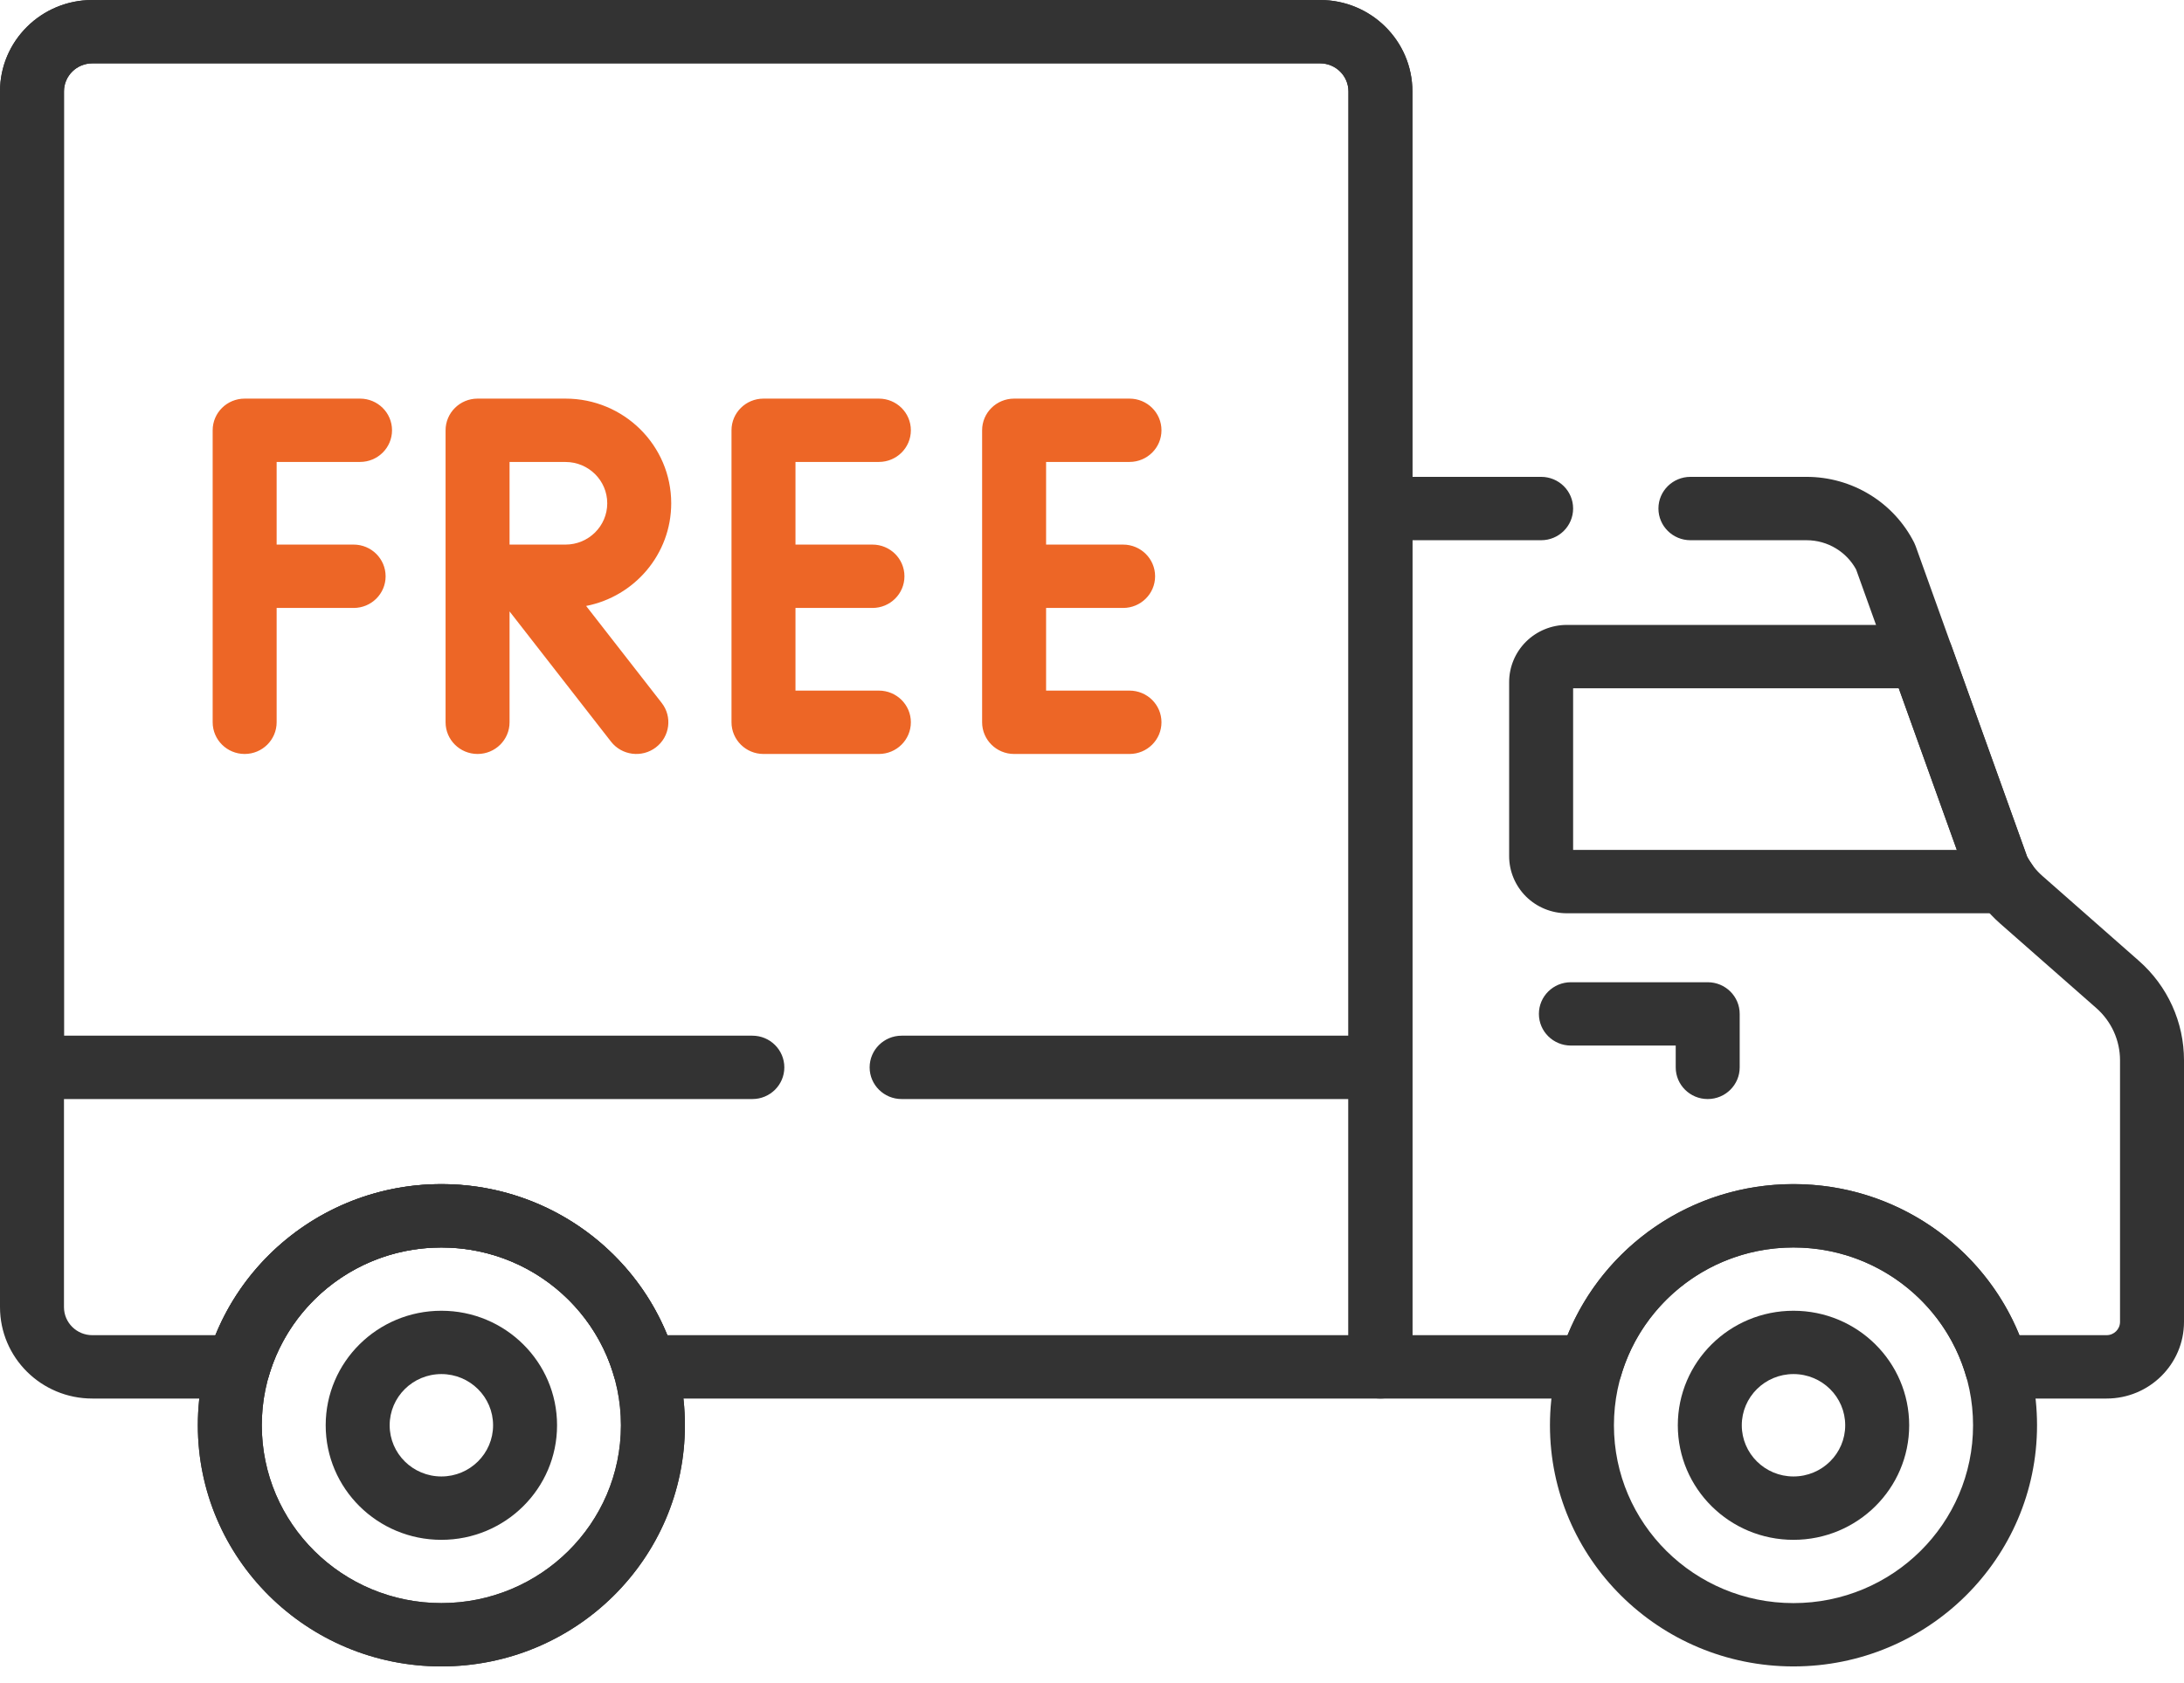 <?xml version="1.0" encoding="UTF-8"?> <svg xmlns="http://www.w3.org/2000/svg" width="48" height="37" viewBox="0 0 48 37" fill="none"><path fill-rule="evenodd" clip-rule="evenodd" d="M34.435 13.738L42.228 13.738C42.525 13.738 42.791 13.924 42.89 14.201L44.552 18.832C44.58 18.883 44.611 18.932 44.645 18.98C44.796 19.192 44.815 19.47 44.694 19.701C44.573 19.932 44.332 20.077 44.07 20.077H34.436C34.099 20.077 33.777 19.944 33.539 19.709C33.302 19.473 33.168 19.154 33.168 18.821V14.994C33.168 14.661 33.302 14.342 33.539 14.106C33.777 13.871 34.099 13.738 34.435 13.738ZM43.007 18.684L41.731 15.131H34.574V18.684H43.007Z" fill="#333333"></path><path fill-rule="evenodd" clip-rule="evenodd" d="M9.7 27.424C7.521 27.424 5.754 29.174 5.754 31.333C5.754 33.492 7.521 35.242 9.7 35.242C11.88 35.242 13.647 33.492 13.647 31.333C13.647 29.174 11.88 27.424 9.7 27.424ZM4.348 31.333C4.348 28.405 6.744 26.031 9.7 26.031C12.657 26.031 15.053 28.405 15.053 31.333C15.053 34.261 12.657 36.634 9.7 36.634C6.744 36.634 4.348 34.261 4.348 31.333Z" fill="#333333"></path><path fill-rule="evenodd" clip-rule="evenodd" d="M9.7 27.424C7.521 27.424 5.754 29.174 5.754 31.333C5.754 33.492 7.521 35.242 9.7 35.242C11.88 35.242 13.647 33.492 13.647 31.333C13.647 29.174 11.88 27.424 9.7 27.424ZM4.348 31.333C4.348 28.405 6.744 26.031 9.7 26.031C12.657 26.031 15.053 28.405 15.053 31.333C15.053 34.261 12.657 36.634 9.7 36.634C6.744 36.634 4.348 34.261 4.348 31.333Z" fill="#333333"></path><path fill-rule="evenodd" clip-rule="evenodd" d="M0 2.01C0 0.9 0.908 0 2.029 0H29.013C30.134 0 31.042 0.9 31.042 2.01V30.048C31.042 30.433 30.727 30.745 30.339 30.745H14.165C13.853 30.745 13.577 30.54 13.49 30.242C13.013 28.614 11.497 27.424 9.701 27.424C7.905 27.424 6.388 28.614 5.911 30.242C5.824 30.54 5.549 30.745 5.236 30.745H2.029C0.908 30.745 0 29.845 0 28.735V2.01ZM2.029 1.393C1.685 1.393 1.406 1.669 1.406 2.01V28.735C1.406 29.076 1.685 29.352 2.029 29.352H4.736C5.528 27.406 7.451 26.032 9.701 26.032C11.95 26.032 13.873 27.406 14.665 29.352H29.636V2.01C29.636 1.669 29.357 1.393 29.013 1.393H2.029ZM33.822 22.289C33.822 21.904 34.136 21.593 34.525 21.593H37.532C37.92 21.593 38.235 21.904 38.235 22.289V23.465C38.235 23.849 37.92 24.161 37.532 24.161C37.144 24.161 36.829 23.849 36.829 23.465V22.985H34.525C34.136 22.985 33.822 22.674 33.822 22.289Z" fill="#333333"></path><path fill-rule="evenodd" clip-rule="evenodd" d="M39.417 27.424C37.238 27.424 35.471 29.174 35.471 31.333C35.471 33.492 37.238 35.242 39.417 35.242C41.597 35.242 43.364 33.492 43.364 31.333C43.364 29.174 41.597 27.424 39.417 27.424ZM34.065 31.333C34.065 28.405 36.461 26.031 39.417 26.031C42.373 26.031 44.77 28.405 44.77 31.333C44.77 34.261 42.373 36.634 39.417 36.634C36.461 36.634 34.065 34.261 34.065 31.333Z" fill="#333333"></path><path fill-rule="evenodd" clip-rule="evenodd" d="M39.417 30.207C38.79 30.207 38.281 30.711 38.281 31.333C38.281 31.954 38.79 32.458 39.417 32.458C40.045 32.458 40.554 31.954 40.554 31.333C40.554 30.711 40.045 30.207 39.417 30.207ZM36.875 31.333C36.875 29.942 38.013 28.815 39.417 28.815C40.822 28.815 41.96 29.942 41.96 31.333C41.96 32.724 40.822 33.851 39.417 33.851C38.013 33.851 36.875 32.724 36.875 31.333Z" fill="#333333"></path><path fill-rule="evenodd" clip-rule="evenodd" d="M9.701 30.207C9.073 30.207 8.564 30.711 8.564 31.333C8.564 31.954 9.073 32.458 9.701 32.458C10.328 32.458 10.837 31.954 10.837 31.333C10.837 30.711 10.328 30.207 9.701 30.207ZM7.158 31.333C7.158 29.942 8.296 28.815 9.701 28.815C11.105 28.815 12.243 29.942 12.243 31.333C12.243 32.724 11.105 33.851 9.701 33.851C8.296 33.851 7.158 32.724 7.158 31.333Z" fill="#333333"></path><path fill-rule="evenodd" clip-rule="evenodd" d="M4.674 9.459C4.674 9.074 4.989 8.763 5.377 8.763H7.913C8.301 8.763 8.616 9.074 8.616 9.459C8.616 9.844 8.301 10.155 7.913 10.155H6.08V11.972H7.772C8.161 11.972 8.475 12.284 8.475 12.669C8.475 13.053 8.161 13.365 7.772 13.365H6.08V15.878C6.08 16.263 5.765 16.575 5.377 16.575C4.989 16.575 4.674 16.263 4.674 15.878V9.459ZM16.077 9.459C16.077 9.074 16.392 8.763 16.78 8.763H19.316C19.705 8.763 20.019 9.074 20.019 9.459C20.019 9.844 19.705 10.155 19.316 10.155H17.483V11.972H19.175C19.564 11.972 19.878 12.284 19.878 12.669C19.878 13.053 19.564 13.365 19.175 13.365H17.483V15.182H19.316C19.705 15.182 20.019 15.494 20.019 15.878C20.019 16.263 19.705 16.575 19.316 16.575H16.78C16.392 16.575 16.077 16.263 16.077 15.878V9.459ZM21.585 9.459C21.585 9.074 21.9 8.763 22.288 8.763H24.824C25.213 8.763 25.527 9.074 25.527 9.459C25.527 9.844 25.213 10.155 24.824 10.155H22.991V11.972H24.683C25.072 11.972 25.387 12.284 25.387 12.669C25.387 13.053 25.072 13.365 24.683 13.365H22.991V15.182H24.824C25.213 15.182 25.527 15.494 25.527 15.878C25.527 16.263 25.213 16.575 24.824 16.575H22.288C21.9 16.575 21.585 16.263 21.585 15.878V9.459ZM9.793 9.459C9.793 9.075 10.108 8.763 10.496 8.763H12.429C13.712 8.763 14.752 9.793 14.752 11.064C14.752 12.181 13.948 13.113 12.882 13.321L14.543 15.453C14.78 15.757 14.723 16.195 14.415 16.43C14.108 16.665 13.666 16.608 13.429 16.304L11.199 13.441V15.879C11.199 16.263 10.885 16.575 10.496 16.575C10.108 16.575 9.793 16.263 9.793 15.879V9.459ZM11.199 11.972V10.156H12.429C12.935 10.156 13.346 10.562 13.346 11.064C13.346 11.566 12.935 11.972 12.429 11.972H11.199Z" fill="#ED6626"></path><path fill-rule="evenodd" clip-rule="evenodd" d="M0 2.01C0 0.9 0.908 0 2.029 0H29.013C30.134 0 31.042 0.9 31.042 2.01V10.483H33.871C34.26 10.483 34.574 10.794 34.574 11.179C34.574 11.564 34.26 11.876 33.871 11.876H31.042V29.352H34.452C35.245 27.406 37.167 26.031 39.417 26.031C41.667 26.031 43.59 27.406 44.382 29.352H46.298C46.462 29.352 46.594 29.221 46.594 29.059V23.308C46.594 23.091 46.547 22.878 46.458 22.68C46.368 22.483 46.238 22.307 46.075 22.163L43.958 20.302C43.677 20.055 43.446 19.756 43.278 19.423C43.265 19.398 43.254 19.372 43.244 19.345L40.794 12.52C40.691 12.331 40.54 12.172 40.355 12.059C40.16 11.939 39.935 11.876 39.705 11.876H37.153C36.764 11.876 36.449 11.564 36.449 11.179C36.449 10.794 36.764 10.483 37.153 10.483H39.705C40.196 10.483 40.677 10.618 41.095 10.874C41.513 11.129 41.85 11.495 42.07 11.93C42.083 11.956 42.094 11.982 42.103 12.008L44.553 18.835C44.64 18.995 44.754 19.14 44.892 19.26L47.008 21.122C47.32 21.396 47.57 21.733 47.741 22.11C47.912 22.486 48 22.895 48 23.308V29.059C48 29.99 47.238 30.745 46.298 30.745H43.882C43.569 30.745 43.294 30.54 43.207 30.242C42.73 28.614 41.213 27.424 39.417 27.424C37.621 27.424 36.105 28.613 35.628 30.242C35.541 30.54 35.265 30.745 34.952 30.745H30.339C29.951 30.745 29.636 30.433 29.636 30.048V24.161H19.816C19.428 24.161 19.113 23.849 19.113 23.465C19.113 23.08 19.428 22.768 19.816 22.768H29.636V2.01C29.636 1.669 29.357 1.393 29.013 1.393H2.029C1.685 1.393 1.406 1.669 1.406 2.01V22.768H16.535C16.924 22.768 17.238 23.08 17.238 23.465C17.238 23.849 16.924 24.161 16.535 24.161H0.703C0.315 24.161 0 23.849 0 23.465V2.01Z" fill="#333333"></path></svg> 